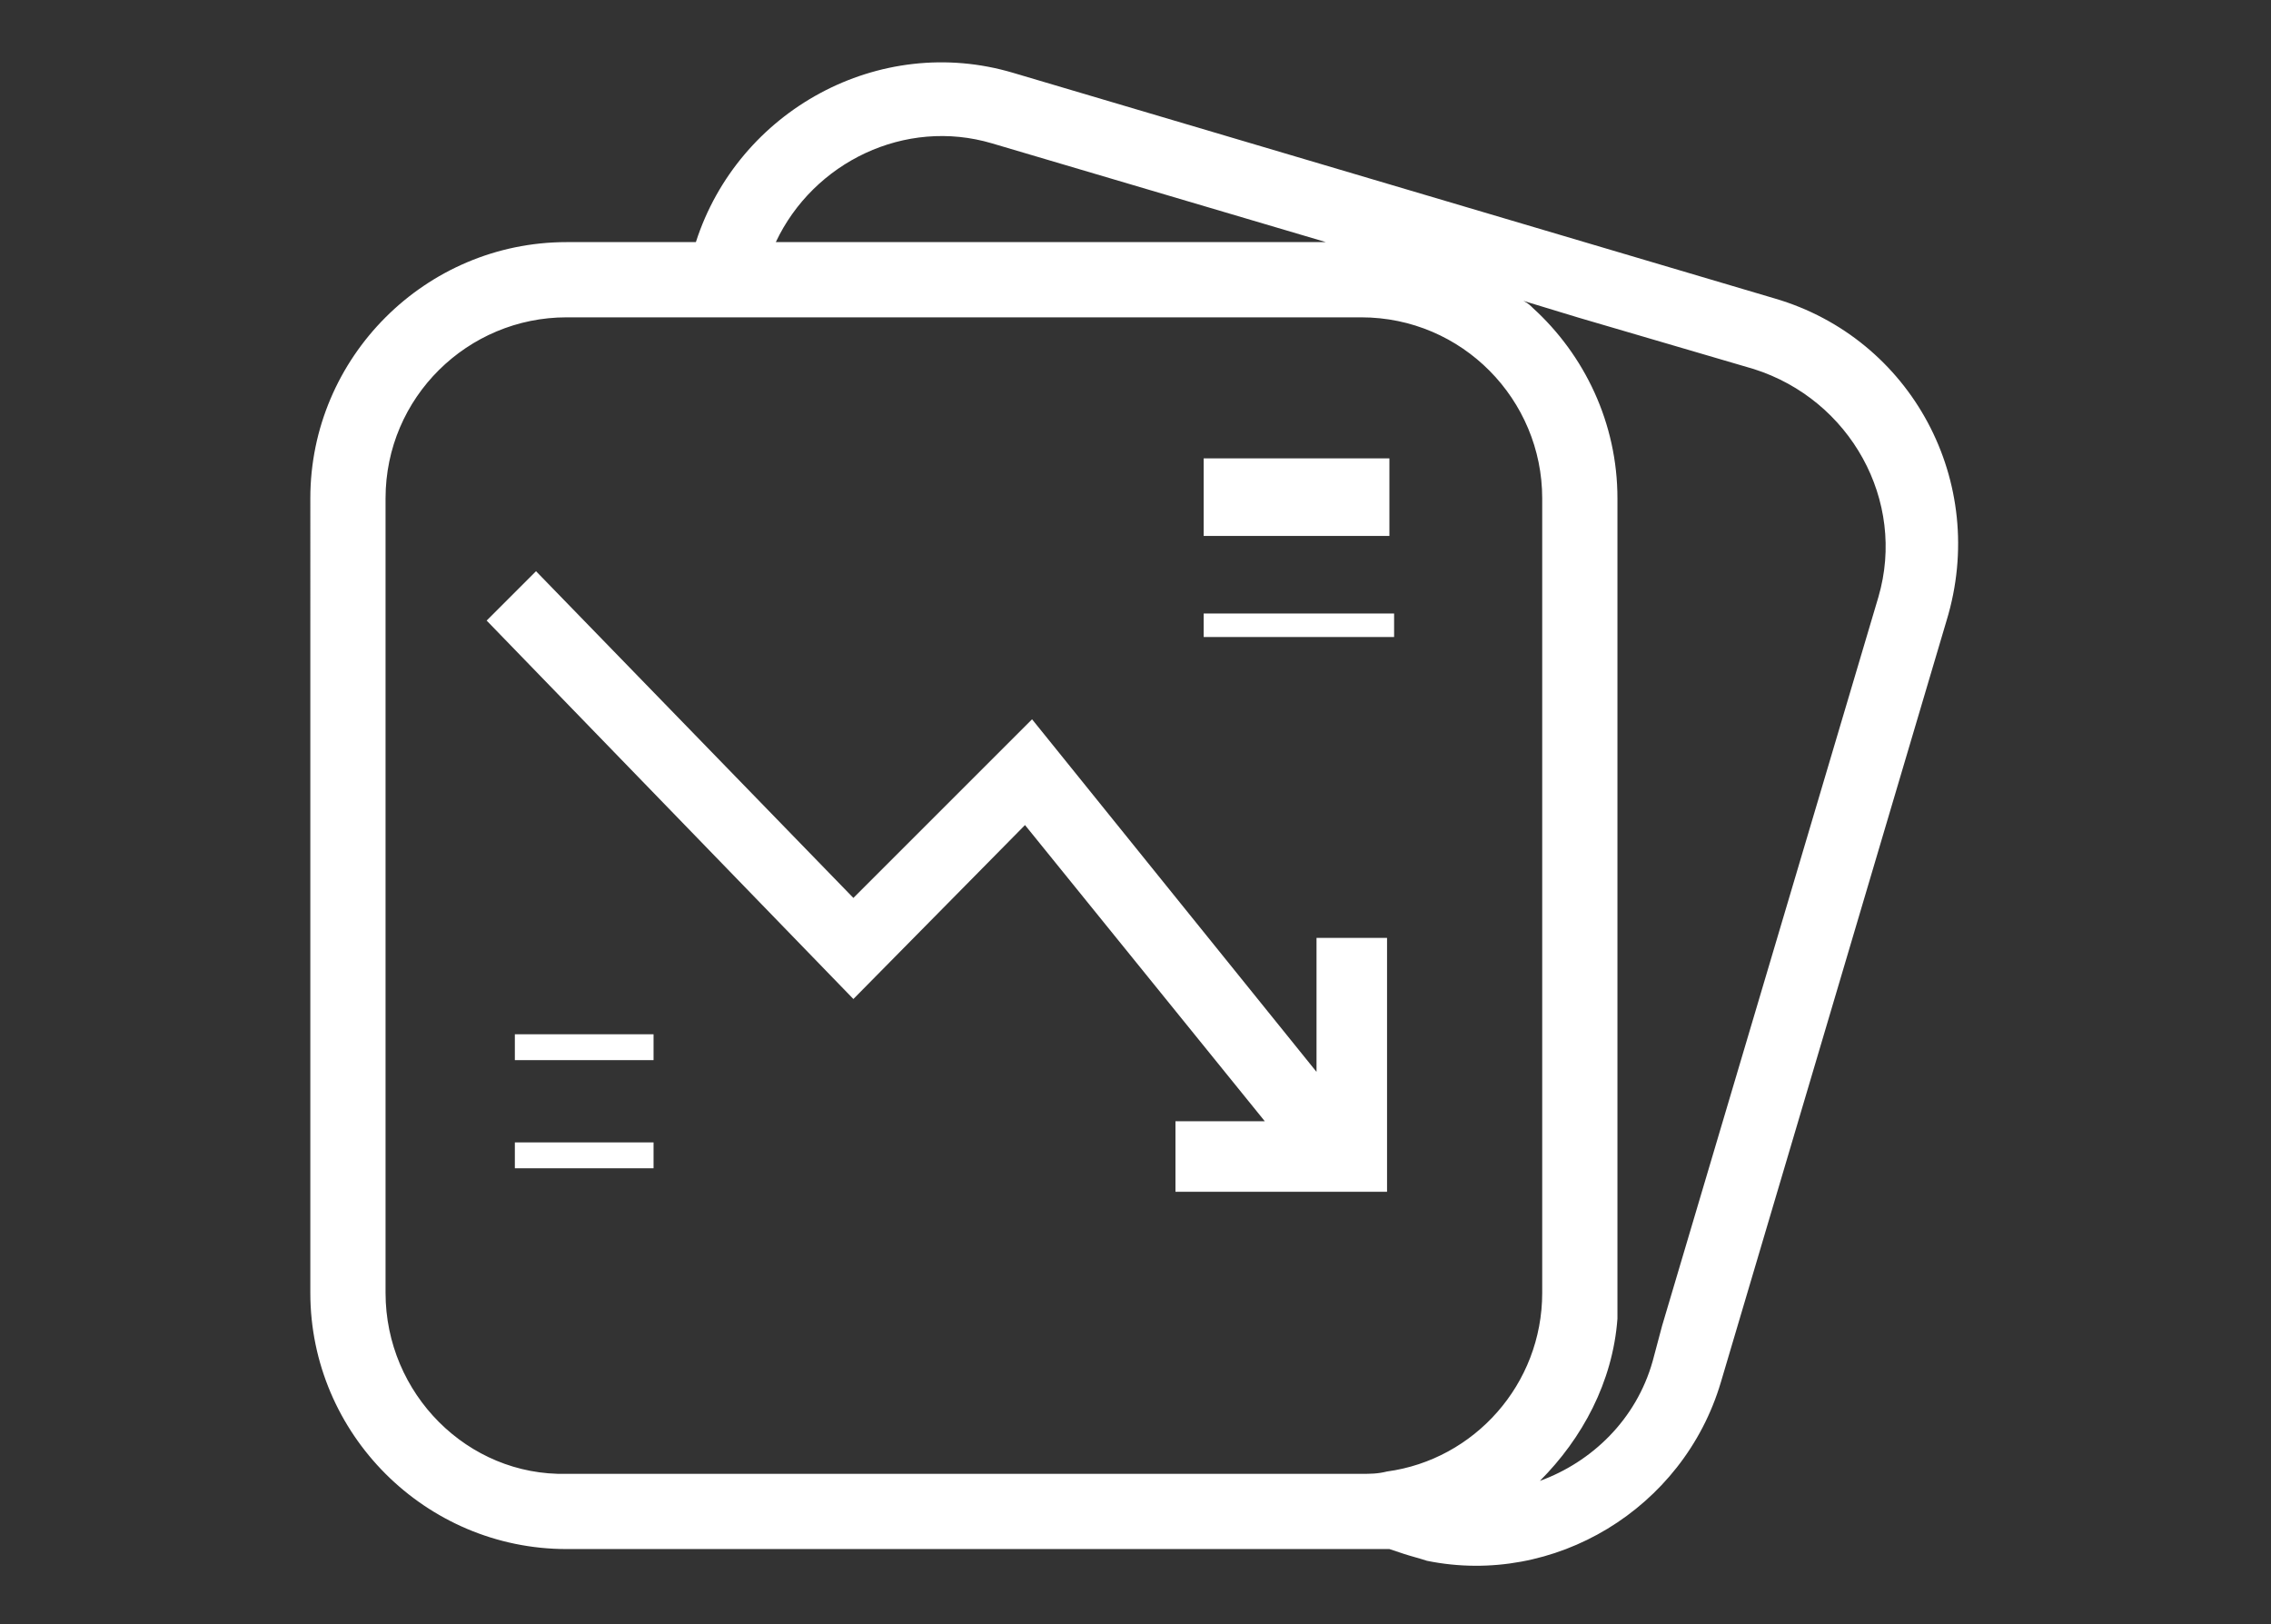 <?xml version="1.0" encoding="utf-8"?>
<!-- Generator: Adobe Illustrator 24.0.0, SVG Export Plug-In . SVG Version: 6.00 Build 0)  -->
<svg version="1.1" id="Warstwa_1" xmlns="http://www.w3.org/2000/svg" xmlns:xlink="http://www.w3.org/1999/xlink" x="0px" y="0px"
	 viewBox="0 0 96.6 69.1" style="enable-background:new 0 0 96.6 69.1;" xml:space="preserve">
<rect x="0" y="0" width="96.6" height="69.1" fill="#333333" stroke="none"/>
<style type="text/css">
	.st0{fill:#FFFFFF;}
</style>
<g>
	<rect x="51.2" y="19.5" class="st0" width="7.9" height="3.3"/>
	<polygon class="st0" points="43.6,35.1 53.8,47.7 50,47.7 50,50.7 56,50.7 57.6,50.7 59,50.7 59,39.9 56,39.9 56,45.6 43.9,30.6 
		36.3,38.2 22.8,24.3 20.7,26.4 36.3,42.5 	"/>
	<rect x="21.9" y="48.6" class="st0" width="5.9" height="1.1"/>
	<rect x="21.9" y="44" class="st0" width="5.9" height="1.1"/>
	<rect x="51.2" y="26.1" class="st0" width="8.1" height="1"/>
	<path class="st0" d="M75.5,12.7L43.1,3.1c-5.7-1.7-11.7,1.6-13.5,7.2h-5.5c-6,0-10.9,4.9-10.9,10.9V55c0,6,4.9,10.9,10.9,10.9h33.8
		c0.3,0,0.6,0,0.9,0c0.1,0,0.2,0,0.3,0l0.6,0.2c0.3,0.1,0.7,0.2,1,0.3c5.4,1.1,10.9-2.2,12.5-7.6l9.6-32.4
		C84.6,20.5,81.3,14.4,75.5,12.7z M42.2,6.1l14.2,4.2H33C34.6,6.9,38.5,5,42.2,6.1z M16.4,55V21.2c0-4.3,3.5-7.7,7.7-7.7h33.8
		c4.3,0,7.7,3.5,7.7,7.7V55c0,3.9-2.9,7.1-6.6,7.6c-0.4,0.1-0.7,0.1-1.1,0.1H24.1C19.9,62.8,16.4,59.3,16.4,55z M79.9,25.4l-9.2,31
		l-0.4,1.5c-0.7,2.5-2.6,4.3-4.8,5.1c1.8-1.8,3.1-4.2,3.3-6.9c0-0.3,0-0.6,0-0.9V21.2c0-3.2-1.4-6.1-3.6-8.1
		c-0.1-0.1-0.2-0.2-0.4-0.3l2.3,0.7l7.5,2.2C78.7,17,81.1,21.3,79.9,25.4z"/>
</g>
</svg>

